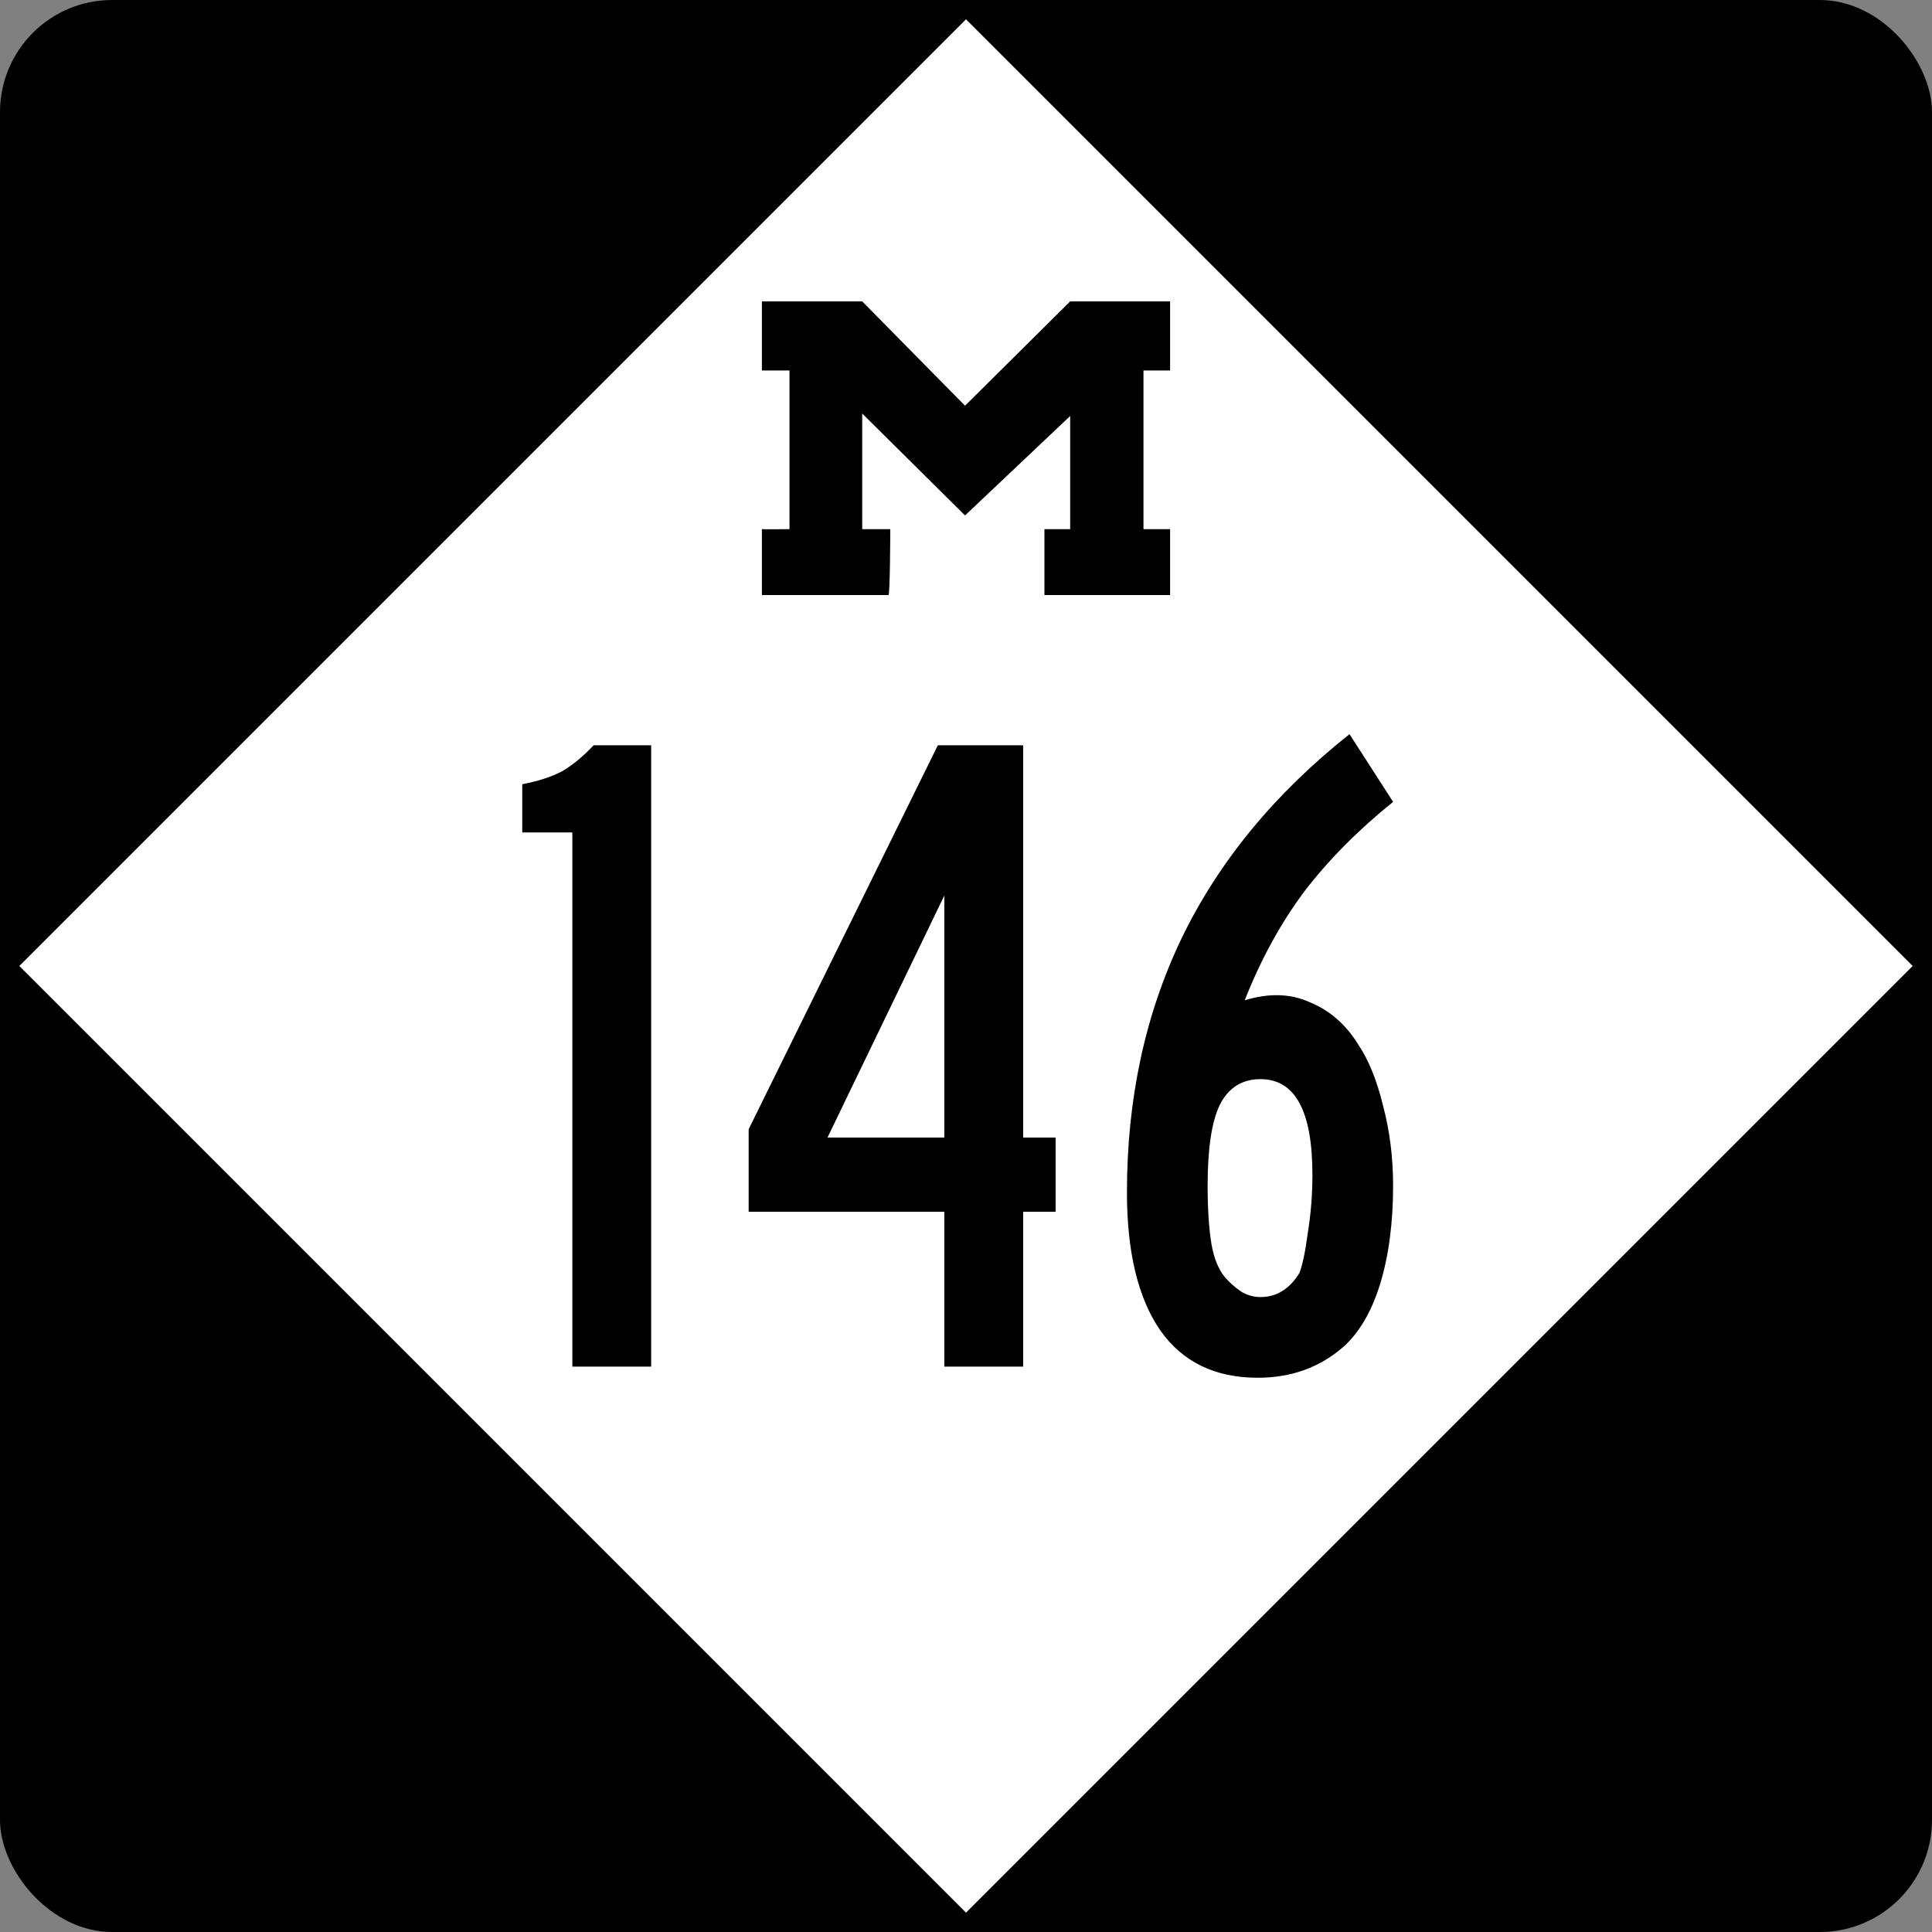 <?xml version="1.0" encoding="UTF-8" standalone="no"?>
<!-- Created with Inkscape (http://www.inkscape.org/) -->
<svg
   xmlns:svg="http://www.w3.org/2000/svg"
   xmlns="http://www.w3.org/2000/svg"
   version="1.0"
   width="500"
   height="500"
   id="svg1489">
  <rect width="100%" height="100%" fill="#808080" stroke="none"/>
  <defs
     id="defs1492" />
  <rect
     width="500"
     height="500"
     rx="29.018"
     ry="29.018"
     x="0"
     y="0"
     style="color:#000000;fill:#000000;fill-opacity:1;fill-rule:nonzero;stroke:none;stroke-width:5.173;stroke-linecap:round;stroke-linejoin:miter;marker:none;marker-start:none;marker-mid:none;marker-end:none;stroke-miterlimit:4;stroke-dasharray:none;stroke-dashoffset:0;stroke-opacity:1;visibility:visible;display:inline;overflow:visible"
     id="blank" />
  <path
     d="M 250,495 L 5,250 L 250,5 L 495,250 L 250,495 z "
     style="color:#000000;fill:#ffffff;fill-opacity:1;fill-rule:nonzero;stroke:none;stroke-width:5.173;stroke-linecap:round;stroke-linejoin:miter;marker:none;marker-start:none;marker-mid:none;marker-end:none;stroke-miterlimit:4;stroke-dasharray:none;stroke-dashoffset:0;stroke-opacity:1;visibility:visible;display:inline;overflow:visible"
     id="diamond" />
  <path
     d="M 197.178,136.942 C 197.647,137.027 204.322,136.942 204.322,136.942 L 204.322,95.875 L 197.178,95.875 L 197.178,78 L 223.139,78 C 223.139,78 249.751,105 249.751,105 L 276.959,78 L 302.822,78 C 302.822,78 302.822,95.875 302.822,95.875 C 302.822,95.875 295.933,95.875 295.933,95.875 C 295.933,95.875 295.933,136.942 295.933,136.942 C 295.933,136.942 302.822,136.942 302.822,136.942 L 302.822,154 L 270.3,154 C 270.3,154 270.3,136.942 270.3,136.942 L 276.959,136.942 C 276.959,136.942 276.959,107.661 276.959,107.661 L 249.751,133.401 C 249.751,133.401 223.139,107.014 223.139,107.014 C 223.139,107.014 223.139,136.942 223.139,136.942 C 223.139,136.942 230.406,136.942 230.406,136.942 C 230.406,136.942 230.356,154 229.939,154 L 197.178,154 C 197.178,154 197.178,136.942 197.178,136.942 z "
     style="fill:#000000"
     id="M" />
  <g
     id="g1459">
    <path
       d="M 148.118,353.68 L 148.118,215.44 L 135.158,215.44 L 135.158,202.96 C 139.318,202.16 142.758,201.04 145.478,199.6 C 148.198,198 150.918,195.76 153.638,192.88 L 168.518,192.88 L 168.518,353.68 L 148.118,353.68 M 264.792,313.6 L 264.792,353.68 L 244.392,353.68 L 244.392,313.6 L 193.752,313.6 L 193.752,292.24 L 242.712,192.88 L 264.792,192.88 L 264.792,294.4 L 273.192,294.4 L 273.192,313.6 L 264.792,313.6 M 244.392,231.76 L 214.152,294.4 L 244.392,294.4 L 244.392,231.76 M 360.533,306.88 C 360.533,316.48 359.413,324.96 357.173,332.32 C 354.933,339.52 351.733,344.96 347.573,348.64 C 341.493,353.92 334.133,356.56 325.493,356.56 C 314.453,356.56 306.053,352.48 300.293,344.32 C 294.533,336 291.653,324.08 291.653,308.56 C 291.653,284.4 296.373,262.48 305.813,242.8 C 315.413,222.96 329.893,205.36 349.253,190 L 360.533,207.52 C 351.413,214.88 343.733,222.64 337.493,230.8 C 331.413,238.96 326.293,248.32 322.133,258.88 C 328.373,256.96 333.973,257.12 338.933,259.36 C 344.053,261.44 348.213,265.04 351.413,270.16 C 354.133,274.16 356.293,279.44 357.893,286 C 359.653,292.56 360.533,299.52 360.533,306.88 M 339.653,304 C 339.653,287.52 335.173,279.28 326.213,279.28 C 321.413,279.28 317.893,281.52 315.653,286 C 313.573,290.32 312.533,297.28 312.533,306.88 C 312.533,312.8 312.853,317.76 313.493,321.76 C 314.133,325.6 315.333,328.56 317.093,330.64 C 318.213,331.92 319.573,333.12 321.173,334.24 C 322.773,335.2 324.453,335.68 326.213,335.68 C 330.373,335.68 333.733,333.6 336.293,329.44 C 337.093,327.36 337.813,323.92 338.453,319.12 C 339.253,314.16 339.653,309.12 339.653,304"
       style="font-size:240px;font-style:normal;font-variant:normal;font-weight:normal;font-stretch:normal;text-align:center;line-height:100%;writing-mode:lr-tb;text-anchor:middle;fill-opacity:1;fill-rule:evenodd;stroke:none;font-family:Roadgeek 2005 Series B"
       id="number" />
  </g>
</svg>
